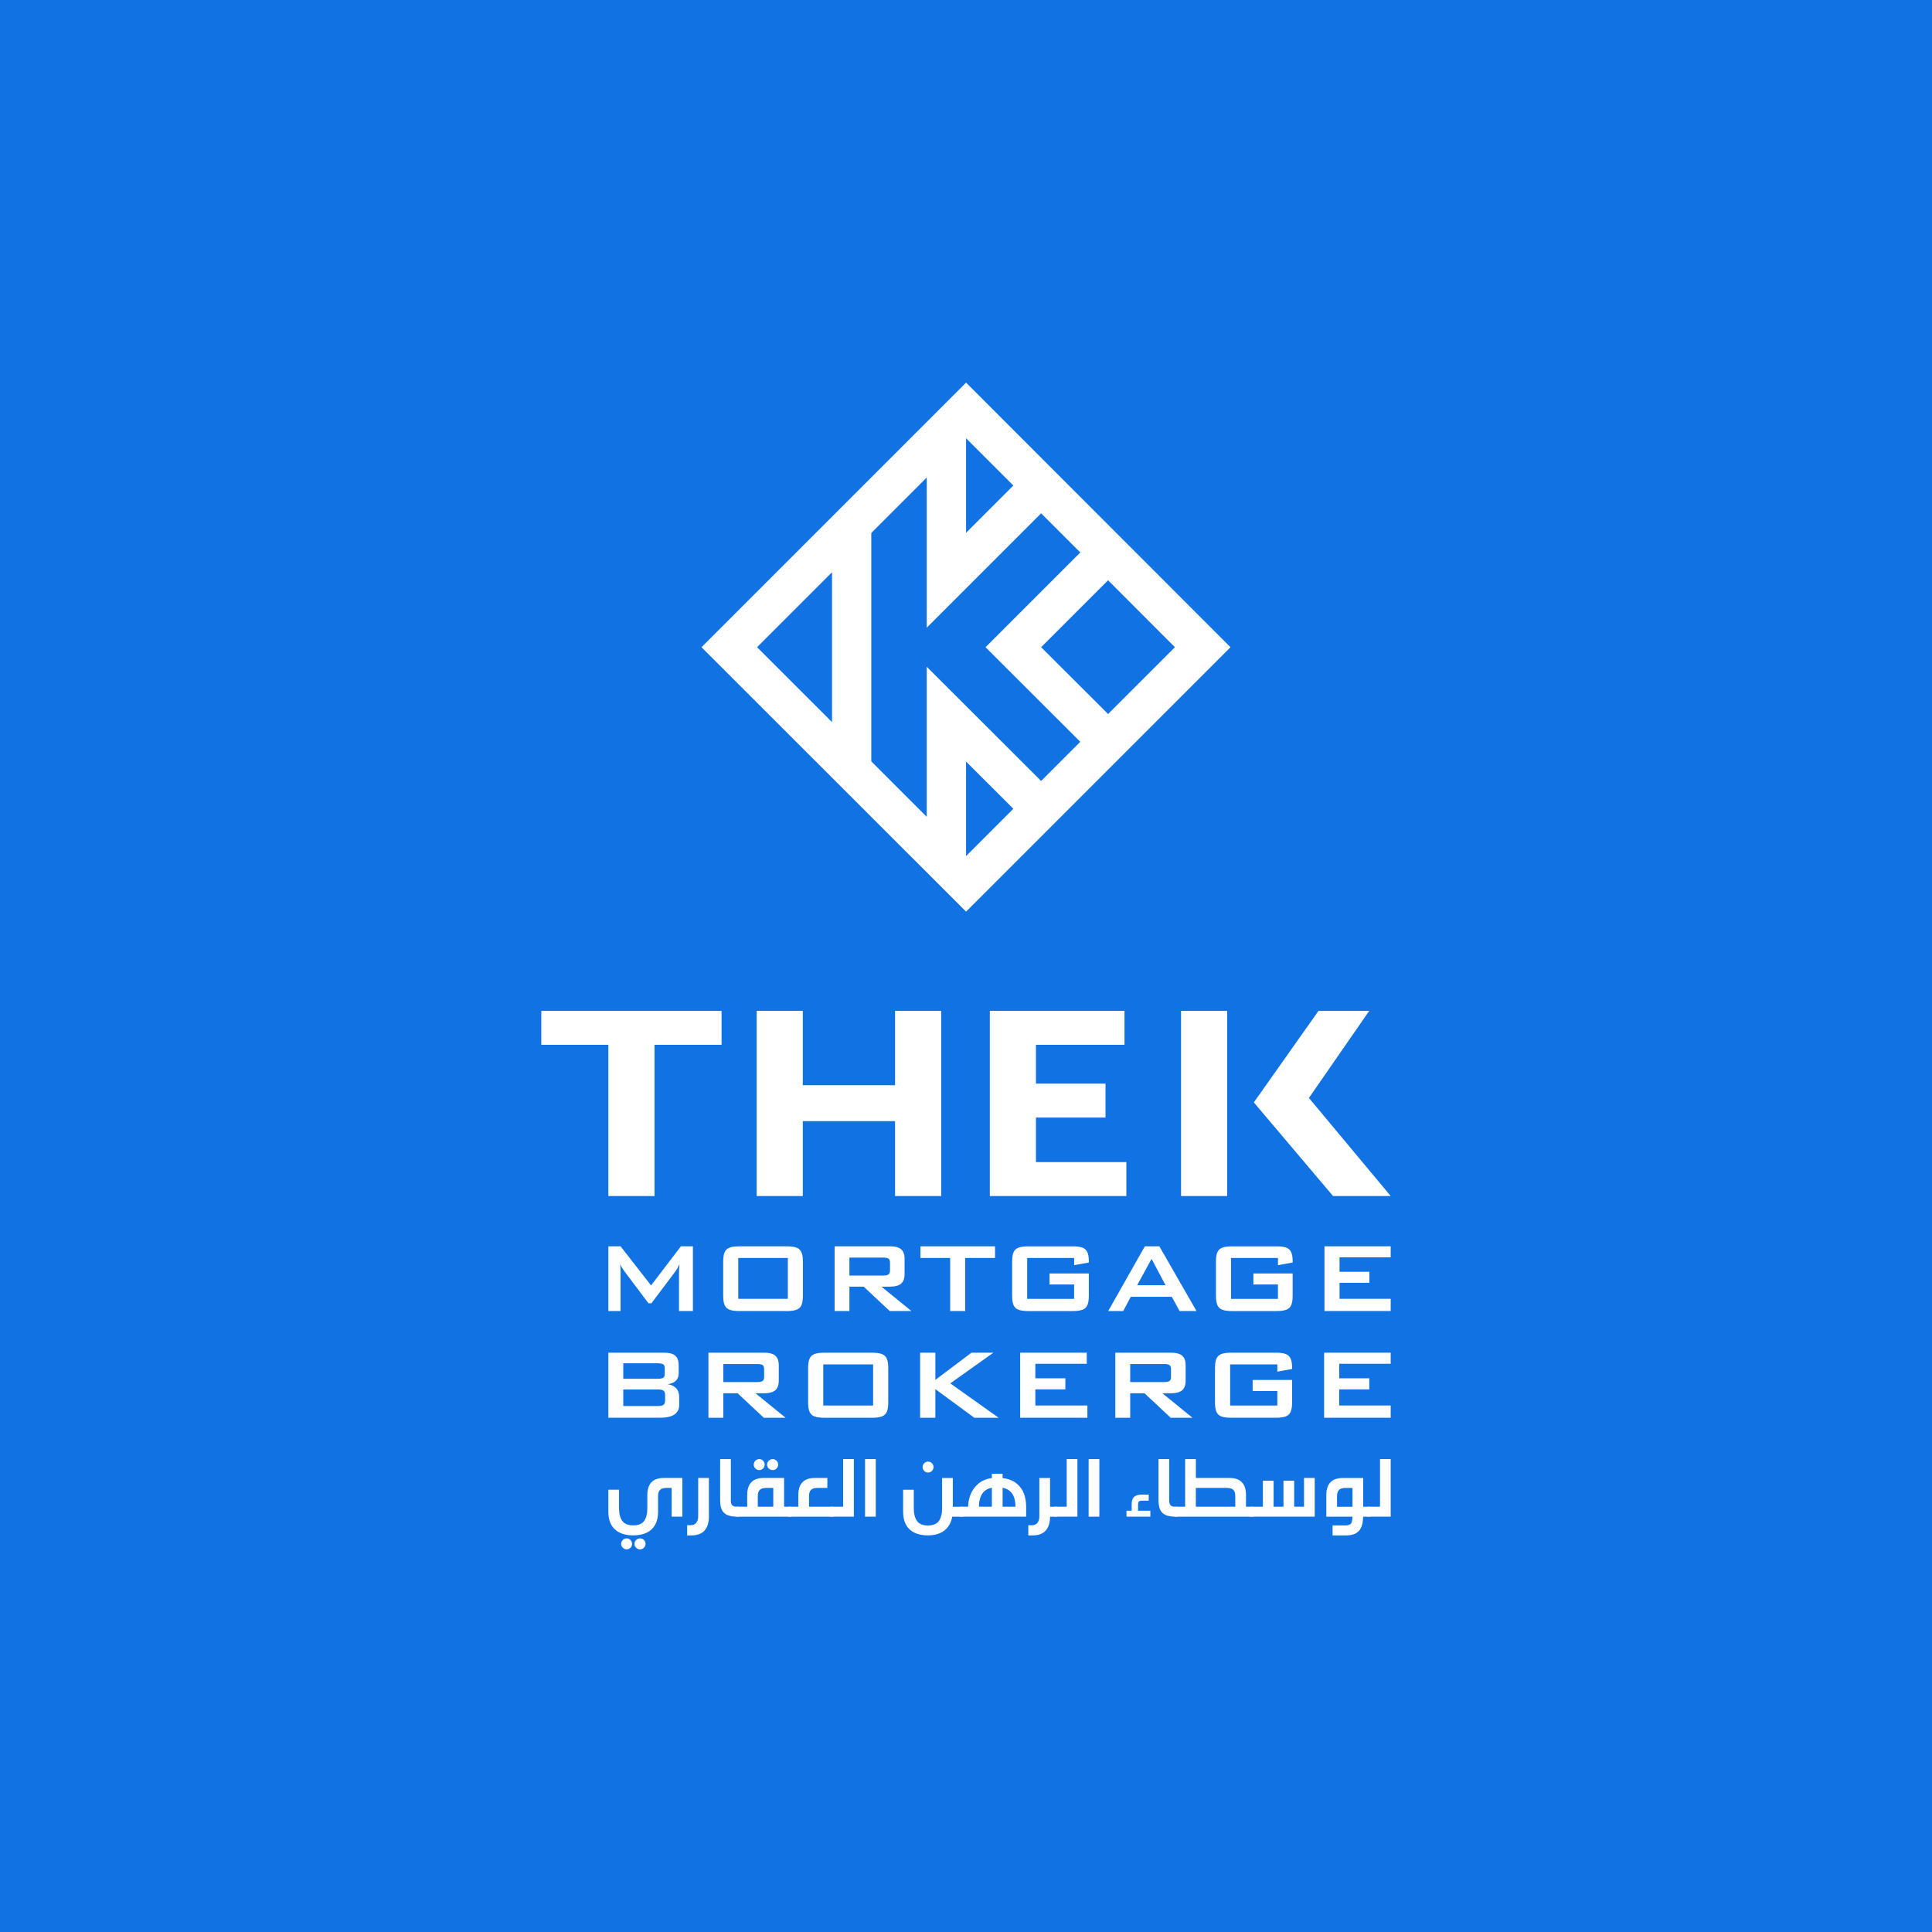 <svg xmlns="http://www.w3.org/2000/svg" id="Layer_1" data-name="Layer 1" viewBox="0 0 1200 1200"><defs><style>      .cls-1 {        fill: #fff;      }      .cls-2 {        fill: #1172e4;      }    </style></defs><rect class="cls-2" width="1200" height="1200"></rect><g><g><g><path class="cls-1" d="M448.18,627.86v21.08h-41.66v93.94h-28.65v-93.94h-41.66v-21.08h111.97Z"></path><path class="cls-1" d="M584.59,627.86v115.02h-28.65v-46.52h-57.31v46.52h-28.65v-115.02h28.65v46.19h57.31v-46.19h28.65Z"></path><path class="cls-1" d="M699.6,721.8v21.08h-84.8v-115.02h83.65v21.08h-55v24.12h43.2v21.08h-43.2v27.66h56.15Z"></path><g><path class="cls-1" d="M762.21,688.95v53.93h-28.65v-115.02h28.65v61.09Z"></path><polygon class="cls-1" points="778.78 684.72 818.94 627.86 850.45 627.86 812.99 681.96 863.79 742.88 827.98 742.88 778.78 684.72 778.78 684.72"></polygon></g></g><g><path class="cls-1" d="M377.87,814.3v-40.19h7.57l18.95,24.29,18.53-24.29h7.46v40.19h-8.63v-24.83c0-1.07,.11-2.5,.34-4.3-.96,1.98-1.75,3.38-2.36,4.22l-15.11,20.08h-1.86l-15.15-20.15c-1.12-1.55-1.92-2.93-2.4-4.14,.15,1.62,.23,3.05,.23,4.3v24.83h-7.57Z"></path><path class="cls-1" d="M449.19,783.62c0-2.56,.3-4.52,.91-5.87,.61-1.36,1.63-2.3,3.08-2.83,1.45-.53,3.44-.8,5.97-.8h29.58c2.54,0,4.53,.27,5.97,.8,1.45,.53,2.47,1.48,3.08,2.83,.61,1.36,.91,3.31,.91,5.87v21.18c0,2.56-.3,4.52-.91,5.88-.61,1.36-1.63,2.3-3.08,2.83-1.44,.53-3.43,.8-5.97,.8h-29.58c-2.53,0-4.52-.27-5.97-.8-1.44-.53-2.47-1.48-3.08-2.83-.61-1.36-.91-3.31-.91-5.88v-21.18Zm9.35,23.11h30.8v-25.4h-30.8v25.4Z"></path><path class="cls-1" d="M518.39,814.3v-40.19h34.41c2.11,0,3.82,.26,5.14,.78,1.31,.52,2.29,1.35,2.94,2.49,.65,1.14,.97,2.65,.97,4.53v9.44c0,2.77-.73,4.76-2.2,5.98-1.46,1.22-3.75,1.83-6.85,1.83h-5.32l18.59,15.13h-13.46l-16.17-15.13h-8.85v15.13h-9.2Zm30.19-33.19h-20.99v11.14h20.99c1.52,0,2.6-.22,3.25-.64,.64-.43,.97-1.28,.97-2.54v-4.81c0-1.24-.31-2.07-.93-2.5-.62-.43-1.71-.64-3.28-.64Z"></path><path class="cls-1" d="M599.52,781.34v32.96h-9.35v-32.96h-18.44v-7.22h46.31v7.22h-18.52Z"></path><path class="cls-1" d="M667.16,781.34h-29.16v25.4h29.16v-8.93h-15.26v-6.84h24.39v13.84c0,2.56-.3,4.52-.91,5.88-.61,1.36-1.64,2.3-3.08,2.83-1.45,.53-3.44,.8-5.97,.8h-27.72c-2.53,0-4.52-.27-5.97-.8-1.44-.53-2.47-1.48-3.08-2.83-.61-1.36-.91-3.31-.91-5.88v-21.18c0-2.56,.3-4.52,.91-5.87,.61-1.36,1.63-2.3,3.08-2.83,1.45-.53,3.44-.8,5.97-.8h27.72c2.56,0,4.54,.26,5.95,.78,1.41,.52,2.43,1.45,3.06,2.78,.63,1.33,.95,3.2,.95,5.58v.91l-9.12,1.63v-4.47Z"></path><path class="cls-1" d="M688.33,814.3l22.75-40.19h9.02l23.06,40.19h-10.5l-4.83-8.82h-25.49l-4.68,8.82h-9.32Zm17.99-16.04h17.62l-8.68-16.35-8.94,16.35Z"></path><path class="cls-1" d="M793.76,781.34h-29.16v25.4h29.16v-8.93h-15.26v-6.84h24.39v13.84c0,2.56-.3,4.52-.91,5.88-.61,1.36-1.64,2.3-3.08,2.83-1.45,.53-3.44,.8-5.97,.8h-27.72c-2.53,0-4.52-.27-5.97-.8-1.44-.53-2.47-1.48-3.08-2.83-.61-1.36-.91-3.31-.91-5.88v-21.18c0-2.56,.3-4.52,.91-5.87,.61-1.36,1.63-2.3,3.08-2.83,1.45-.53,3.44-.8,5.97-.8h27.72c2.56,0,4.54,.26,5.95,.78,1.41,.52,2.43,1.45,3.06,2.78,.63,1.33,.95,3.2,.95,5.58v.91l-9.12,1.63v-4.47Z"></path><path class="cls-1" d="M822.65,814.3v-40.19h41.14v6.84h-31.78v8.97h18.55v6.84h-18.55v9.96h31.78v7.57h-41.14Z"></path><path class="cls-1" d="M377.87,880.59v-40.4h34.63c2.11,0,3.83,.26,5.14,.78,1.31,.52,2.29,1.36,2.94,2.5,.65,1.15,.97,2.66,.97,4.55v4.93c0,1.96-.6,3.52-1.8,4.68-1.2,1.16-2.92,1.87-5.16,2.12,2.32,.31,4.11,1.14,5.37,2.5,1.26,1.36,1.89,3.11,1.89,5.26v5.16c0,5.27-3.96,7.91-11.89,7.91h-32.11Zm30.69-33.83h-21.44v9.63h21.44c1.5,0,2.6-.2,3.29-.59,.69-.39,1.03-1.17,1.03-2.31v-3.82c0-1.15-.34-1.92-1.03-2.31-.69-.4-1.78-.59-3.29-.59Zm0,16.28h-21.44v10.28h21.44c1.71,0,2.89-.25,3.56-.75,.66-.5,.99-1.46,.99-2.89v-3.06c0-1.4-.33-2.35-.99-2.85-.66-.5-1.85-.75-3.56-.75Z"></path><path class="cls-1" d="M440.02,880.59v-40.4h34.59c2.12,0,3.84,.26,5.16,.79,1.32,.52,2.3,1.36,2.96,2.51,.65,1.15,.98,2.67,.98,4.56v9.49c0,2.78-.74,4.79-2.21,6.01-1.47,1.22-3.77,1.84-6.89,1.84h-5.35l18.69,15.21h-13.53l-16.26-15.21h-8.89v15.21h-9.25Zm30.36-33.37h-21.11v11.2h21.11c1.53,0,2.61-.22,3.26-.65,.65-.43,.97-1.28,.97-2.55v-4.84c0-1.24-.31-2.08-.94-2.51-.62-.43-1.72-.65-3.3-.65Z"></path><path class="cls-1" d="M501.94,849.75c0-2.57,.31-4.54,.92-5.91,.61-1.36,1.64-2.31,3.09-2.85,1.45-.54,3.45-.8,6-.8h29.74c2.55,0,4.55,.27,6,.8,1.45,.53,2.49,1.48,3.1,2.85,.61,1.36,.92,3.33,.92,5.91v21.29c0,2.58-.31,4.54-.92,5.91-.61,1.36-1.64,2.31-3.1,2.85-1.45,.53-3.45,.8-6,.8h-29.74c-2.55,0-4.55-.27-6-.8-1.45-.53-2.48-1.48-3.09-2.85-.61-1.36-.92-3.33-.92-5.91v-21.29Zm9.4,23.24h30.96v-25.53h-30.96v25.53Z"></path><path class="cls-1" d="M571.5,880.59v-40.4h9.48v16.86l22.4-16.86h13.61l-26.76,19.04,30.04,21.37h-15.1l-24.2-17.77v17.77h-9.48Z"></path><path class="cls-1" d="M633.65,880.59v-40.4h41.36v6.88h-31.95v9.02h18.65v6.88h-18.65v10.01h32.34v7.61h-41.74Z"></path><path class="cls-1" d="M692.74,880.59v-40.4h34.59c2.12,0,3.84,.26,5.16,.79,1.32,.52,2.3,1.36,2.96,2.51,.65,1.15,.98,2.67,.98,4.56v9.49c0,2.78-.74,4.79-2.21,6.01-1.47,1.22-3.77,1.84-6.89,1.84h-5.35l18.69,15.21h-13.53l-16.26-15.21h-8.89v15.21h-9.25Zm30.36-33.37h-21.11v11.2h21.11c1.53,0,2.61-.22,3.26-.65,.65-.43,.97-1.28,.97-2.55v-4.84c0-1.24-.31-2.08-.94-2.51-.62-.43-1.72-.65-3.3-.65Z"></path><path class="cls-1" d="M793.38,847.45h-29.32v25.53h29.32v-8.98h-15.35v-6.88h24.52v13.91c0,2.58-.31,4.54-.92,5.91-.61,1.36-1.64,2.31-3.1,2.85-1.45,.53-3.45,.8-6,.8h-27.87c-2.55,0-4.55-.27-6-.8-1.45-.53-2.48-1.48-3.09-2.85-.61-1.36-.92-3.33-.92-5.91v-21.29c0-2.57,.31-4.54,.92-5.91,.61-1.36,1.64-2.31,3.09-2.85,1.45-.54,3.45-.8,6-.8h27.87c2.57,0,4.57,.26,5.98,.79,1.41,.52,2.44,1.46,3.08,2.8,.64,1.34,.96,3.21,.96,5.61v.92l-9.17,1.64v-4.49Z"></path><path class="cls-1" d="M822.43,880.59v-40.4h41.36v6.88h-31.95v9.02h18.65v6.88h-18.65v10.01h31.95v7.61h-41.36Z"></path></g><g><path class="cls-1" d="M417.17,942.03v-17.86h-3.17c-1.83,0-3.17,.4-4.01,1.2-.84,.8-1.26,2.09-1.26,3.85v9.9c0,3.09-.59,5.72-1.78,7.89-1.19,2.17-2.94,3.82-5.25,4.95-2.31,1.13-5.12,1.69-8.42,1.69s-6.1-.56-8.4-1.69c-2.3-1.12-4.05-2.78-5.24-4.95-1.19-2.17-1.78-4.8-1.78-7.89v-13.83h6.63v11.47c0,3.35,.66,5.97,1.98,7.85,1.32,1.89,3.59,2.83,6.82,2.83s5.52-.94,6.83-2.81c1.31-1.88,1.96-4.5,1.96-7.87v-8.2c0-7.05,3.43-10.58,10.29-10.58h11.44v24.04h-6.65Zm-26.24,13.93c.52,.32,.93,.74,1.23,1.27,.3,.53,.45,1.11,.45,1.74,0,.59-.15,1.15-.46,1.66-.31,.51-.72,.93-1.23,1.24-.52,.31-1.08,.47-1.69,.47s-1.18-.16-1.7-.47c-.52-.31-.94-.73-1.26-1.24-.31-.51-.47-1.07-.47-1.66,0-.63,.15-1.21,.46-1.74,.31-.53,.72-.96,1.26-1.27,.53-.31,1.1-.47,1.71-.47s1.18,.16,1.7,.47Zm8.35,0c.52,.32,.94,.74,1.24,1.27,.31,.53,.46,1.11,.46,1.74,0,.58-.16,1.13-.47,1.65s-.73,.94-1.24,1.26c-.51,.31-1.07,.47-1.66,.47-.63,0-1.22-.16-1.77-.47-.55-.31-.99-.73-1.31-1.24-.32-.51-.48-1.07-.48-1.66,0-.63,.16-1.21,.48-1.74,.32-.53,.76-.96,1.31-1.27,.55-.31,1.14-.47,1.77-.47,.59,0,1.15,.16,1.68,.47Z"></path><path class="cls-1" d="M437.64,950.6c-1.78,2.03-4.49,3.05-8.12,3.05h-2.72v-6.31h2.07c1.55,0,2.74-.49,3.56-1.48,.82-.99,1.23-2.32,1.23-3.99v-23.88h6.65v24.09c0,3.65-.89,6.49-2.67,8.52Z"></path><path class="cls-1" d="M454.79,934.98c.58,.58,1.54,.86,2.88,.86h.5c.54,0,.96,.08,1.26,.25,.3,.17,.52,.47,.67,.92,.15,.45,.22,1.1,.22,1.95s-.07,1.45-.21,1.89c-.14,.44-.36,.74-.65,.92-.3,.17-.72,.26-1.28,.26h-.21c-2.62,0-4.7-.34-6.24-1.02-1.54-.68-2.67-1.76-3.38-3.25-.71-1.48-1.06-3.47-1.06-5.97v-25.53h6.65v25.84c0,1.34,.29,2.3,.86,2.88Z"></path><path class="cls-1" d="M490.48,935.85c.54,0,.96,.08,1.26,.25,.3,.17,.52,.47,.67,.92,.15,.45,.22,1.1,.22,1.95s-.07,1.45-.21,1.89c-.14,.44-.36,.74-.65,.92-.3,.17-.72,.26-1.28,.26h-32.28c-.56,0-.99-.09-1.28-.26-.3-.17-.51-.48-.65-.92-.14-.44-.21-1.06-.21-1.89s.07-1.5,.22-1.95c.15-.45,.37-.75,.67-.92,.3-.17,.72-.25,1.26-.25h5.89v-7.28c0-7.05,3.41-10.58,10.24-10.58h12.67v17.86h3.48Zm-17.18-29.12c.52,.31,.93,.74,1.23,1.27,.3,.53,.44,1.11,.44,1.74,0,.59-.15,1.15-.46,1.66-.31,.51-.72,.93-1.23,1.24-.51,.31-1.08,.47-1.69,.47s-1.18-.16-1.7-.47c-.52-.32-.94-.73-1.26-1.24-.32-.51-.47-1.07-.47-1.66,0-.63,.15-1.21,.46-1.74,.31-.53,.72-.96,1.26-1.27,.53-.31,1.1-.47,1.72-.47s1.18,.16,1.7,.47Zm-1.36,18.64c-.84,.8-1.26,2.09-1.26,3.85v6.63h9.61v-11.68h-4.35c-1.83,0-3.17,.4-4.01,1.2Zm9.71-18.64c.52,.31,.94,.74,1.24,1.27,.3,.53,.46,1.11,.46,1.74,0,.58-.16,1.13-.47,1.65-.31,.52-.73,.94-1.24,1.26-.52,.31-1.07,.47-1.66,.47-.63,0-1.22-.16-1.77-.47-.55-.32-.99-.73-1.31-1.24-.32-.51-.48-1.07-.48-1.66,0-.63,.16-1.21,.48-1.74,.32-.53,.76-.96,1.31-1.27,.55-.31,1.14-.47,1.77-.47,.59,0,1.15,.16,1.68,.47Z"></path><path class="cls-1" d="M507.73,924.17c-1.83,0-3.16,.4-3.99,1.2-.83,.8-1.24,2.09-1.24,3.85v6.63h14.27c.52,0,.94,.08,1.24,.25,.3,.17,.53,.47,.67,.92,.14,.45,.21,1.1,.21,1.95s-.07,1.45-.2,1.89c-.13,.44-.35,.74-.64,.92s-.72,.26-1.28,.26h-26.29c-.56,0-.99-.09-1.28-.26-.3-.17-.51-.48-.65-.92-.14-.44-.21-1.06-.21-1.89s.07-1.5,.22-1.95c.15-.45,.37-.75,.67-.92,.3-.17,.72-.25,1.26-.25h5.37v-7.28c0-7.05,3.41-10.58,10.24-10.58h7.78v6.18h-6.13Z"></path><path class="cls-1" d="M516.77,942.03c-.56,0-.99-.09-1.28-.26-.3-.17-.51-.48-.65-.92s-.21-1.06-.21-1.89,.07-1.5,.22-1.95c.15-.45,.37-.75,.67-.92,.3-.17,.72-.25,1.26-.25h6.91v-29.59h6.65v35.76h-13.56Z"></path><path class="cls-1" d="M537.29,942.03v-35.76h6.65v35.76h-6.65Z"></path><path class="cls-1" d="M597.33,935.85c.54,0,.96,.08,1.26,.25,.3,.17,.52,.47,.67,.92,.15,.45,.22,1.1,.22,1.95s-.07,1.45-.2,1.89c-.13,.44-.35,.74-.65,.92-.31,.17-.74,.26-1.3,.26h-5.89c-.4,2.39-1.24,4.46-2.51,6.19-1.27,1.74-2.97,3.08-5.09,4.02-2.12,.94-4.61,1.41-7.48,1.41-3.3,0-6.1-.56-8.4-1.69-2.3-1.12-4.05-2.78-5.24-4.95-1.19-2.17-1.78-4.8-1.78-7.89v-13.83h6.63v11.47c0,3.37,.66,6,1.98,7.89,1.32,1.89,3.59,2.84,6.82,2.84s5.52-.95,6.83-2.84c1.31-1.89,1.96-4.52,1.96-7.89v-18.77h6.65v17.86h5.52Zm-19.17-27.57c.52,.31,.94,.74,1.23,1.27,.3,.53,.45,1.11,.45,1.74,0,.59-.15,1.15-.46,1.66-.3,.52-.72,.93-1.23,1.24-.51,.31-1.08,.47-1.69,.47s-1.18-.16-1.7-.47c-.52-.31-.94-.73-1.26-1.24-.31-.51-.47-1.07-.47-1.66,0-.63,.15-1.21,.46-1.74,.3-.53,.72-.96,1.26-1.27,.53-.32,1.1-.47,1.71-.47s1.18,.16,1.7,.47Z"></path><path class="cls-1" d="M631.38,921.37c2.17,1.76,3.71,3.89,4.62,6.39,.91,2.5,1.36,5.19,1.36,8.09v6.18h-40.01c-.56,0-.99-.09-1.28-.26-.3-.17-.51-.48-.65-.92s-.21-1.06-.21-1.89,.07-1.5,.22-1.95c.15-.45,.37-.75,.67-.92,.3-.17,.72-.25,1.26-.25h3.98c0-2.46,.48-4.96,1.45-7.5,.97-2.54,2.56-4.77,4.76-6.69,2.21-1.92,5.05-3.12,8.52-3.61v-2.67h6.65v2.67c3.6,.45,6.48,1.56,8.65,3.33Zm-15.3,2.67c-2.76,.56-4.79,1.85-6.09,3.89-1.3,2.03-1.95,4.67-1.95,7.92h8.04v-11.81Zm12.76,3.93c-1.25-2.02-3.29-3.32-6.11-3.9v11.78h7.99c0-3.23-.62-5.86-1.87-7.88Z"></path><path class="cls-1" d="M655.64,935.85c.54,0,.96,.08,1.26,.25,.3,.17,.52,.47,.67,.92,.15,.45,.22,1.1,.22,1.95s-.07,1.45-.21,1.89c-.14,.44-.36,.74-.66,.92s-.72,.26-1.28,.26h-3.43c0,3.68-.89,6.54-2.67,8.57s-4.49,3.05-8.12,3.05h-2.72v-6.31h2.07c1.66,0,2.87-.51,3.64-1.53,.77-1.02,1.15-2.33,1.15-3.94v-23.88h6.65v17.86h3.43Z"></path><path class="cls-1" d="M655.64,942.03c-.56,0-.99-.09-1.28-.26-.3-.17-.51-.48-.65-.92s-.21-1.06-.21-1.89,.07-1.5,.22-1.95c.15-.45,.37-.75,.67-.92,.3-.17,.72-.25,1.26-.25h6.91v-29.59h6.65v35.76h-13.56Z"></path><path class="cls-1" d="M676.17,942.03v-35.76h6.65v35.76h-6.65Z"></path><path class="cls-1" d="M709.18,932.1c-.84,0-1.43,.17-1.78,.52s-.52,.93-.52,1.73v3.98h7.62v3.69h-14.82v-3.69h3.22v-3.82c0-1.48,.21-2.67,.64-3.56,.43-.89,1.11-1.55,2.04-1.96,.93-.42,2.19-.63,3.76-.63h4.14v3.74h-4.29Z"></path><path class="cls-1" d="M727.07,934.98c.58,.58,1.54,.86,2.88,.86h.5c.54,0,.96,.08,1.26,.25s.52,.47,.67,.92c.15,.45,.22,1.1,.22,1.95s-.07,1.45-.21,1.89-.36,.74-.65,.92c-.3,.17-.72,.26-1.28,.26h-.21c-2.62,0-4.7-.34-6.24-1.02-1.54-.68-2.67-1.76-3.38-3.25-.71-1.48-1.06-3.47-1.06-5.97v-25.53h6.65v25.84c0,1.34,.29,2.3,.86,2.88Z"></path><path class="cls-1" d="M763.67,917.99c6.82,0,10.24,3.53,10.24,10.58v7.28h3.53c.54,0,.96,.08,1.26,.25s.52,.47,.67,.92c.15,.45,.22,1.1,.22,1.95s-.07,1.45-.21,1.89c-.14,.44-.36,.74-.65,.92-.3,.17-.72,.26-1.28,.26h-46.97c-.56,0-.99-.09-1.28-.26-.3-.17-.51-.48-.65-.92-.14-.44-.21-1.06-.21-1.89s.07-1.5,.22-1.95c.15-.45,.37-.75,.67-.92,.3-.17,.72-.25,1.26-.25h5.63v-29.59h6.65v11.73h20.92Zm-20.92,17.86h24.51v-6.63c0-1.76-.41-3.05-1.24-3.85-.83-.8-2.17-1.2-4.02-1.2h-19.24v11.68Z"></path><path class="cls-1" d="M777.44,942.03c-.56,0-.99-.09-1.28-.26-.3-.17-.51-.48-.65-.92-.14-.44-.21-1.06-.21-1.89s.07-1.5,.22-1.95c.15-.45,.37-.75,.67-.92s.72-.25,1.26-.25h6.96v-16.13h6.65v16.13h6.13v-16.13h6.65v16.13h6.1v-17.86h6.65v24.04h-39.14Z"></path><path class="cls-1" d="M850.2,935.85c.54,0,.96,.08,1.26,.25,.3,.17,.52,.47,.67,.92,.15,.45,.22,1.1,.22,1.95s-.07,1.45-.21,1.89c-.14,.44-.36,.74-.65,.92s-.72,.26-1.28,.26h-3.53c-.07,2.51-.43,4.61-1.07,6.3-.64,1.68-1.74,2.99-3.29,3.93-1.55,.93-3.67,1.4-6.38,1.4h-8.25v-6.2h7.62c1.31,0,2.3-.17,2.96-.51,.66-.34,1.12-.89,1.37-1.65,.25-.76,.38-1.85,.38-3.26h-16.21v-13.46c0-7.05,3.42-10.58,10.26-10.58h12.65v17.86h3.48Zm-18.48-10.47c-.84,.8-1.26,2.09-1.26,3.85v6.63h9.61v-11.68h-4.35c-1.83,0-3.17,.4-4.01,1.2Z"></path><path class="cls-1" d="M850.23,942.03c-.56,0-.99-.09-1.28-.26-.3-.17-.51-.48-.65-.92s-.21-1.06-.21-1.89,.07-1.5,.22-1.95c.15-.45,.37-.75,.67-.92s.72-.25,1.26-.25h6.91v-29.59h6.65v35.76h-13.56Z"></path></g></g><path class="cls-1" d="M435.71,401.99l164.33,164.24,164.24-164.23-164.24-164.34h0s-164.33,164.33-164.33,164.33Zm81.07,46.53l-46.55-46.53,46.55-46.56v93.09Zm83.25-176.34l29.38,29.38-29.38,29.38v-58.76Zm0,259.54v-58.71l29.38,29.34-29.38,29.37Zm46.63-46.64l-71.04-70.94v93.21l-34.44-34.45v-141.87l34.44-34.44v93.28l71.05-71.05,24.32,24.33-58.85,58.85,58.84,58.75-24.33,24.32Zm.01-83.09l41.58-41.57,41.51,41.57-41.51,41.5-41.58-41.5Z"></path></g></svg>